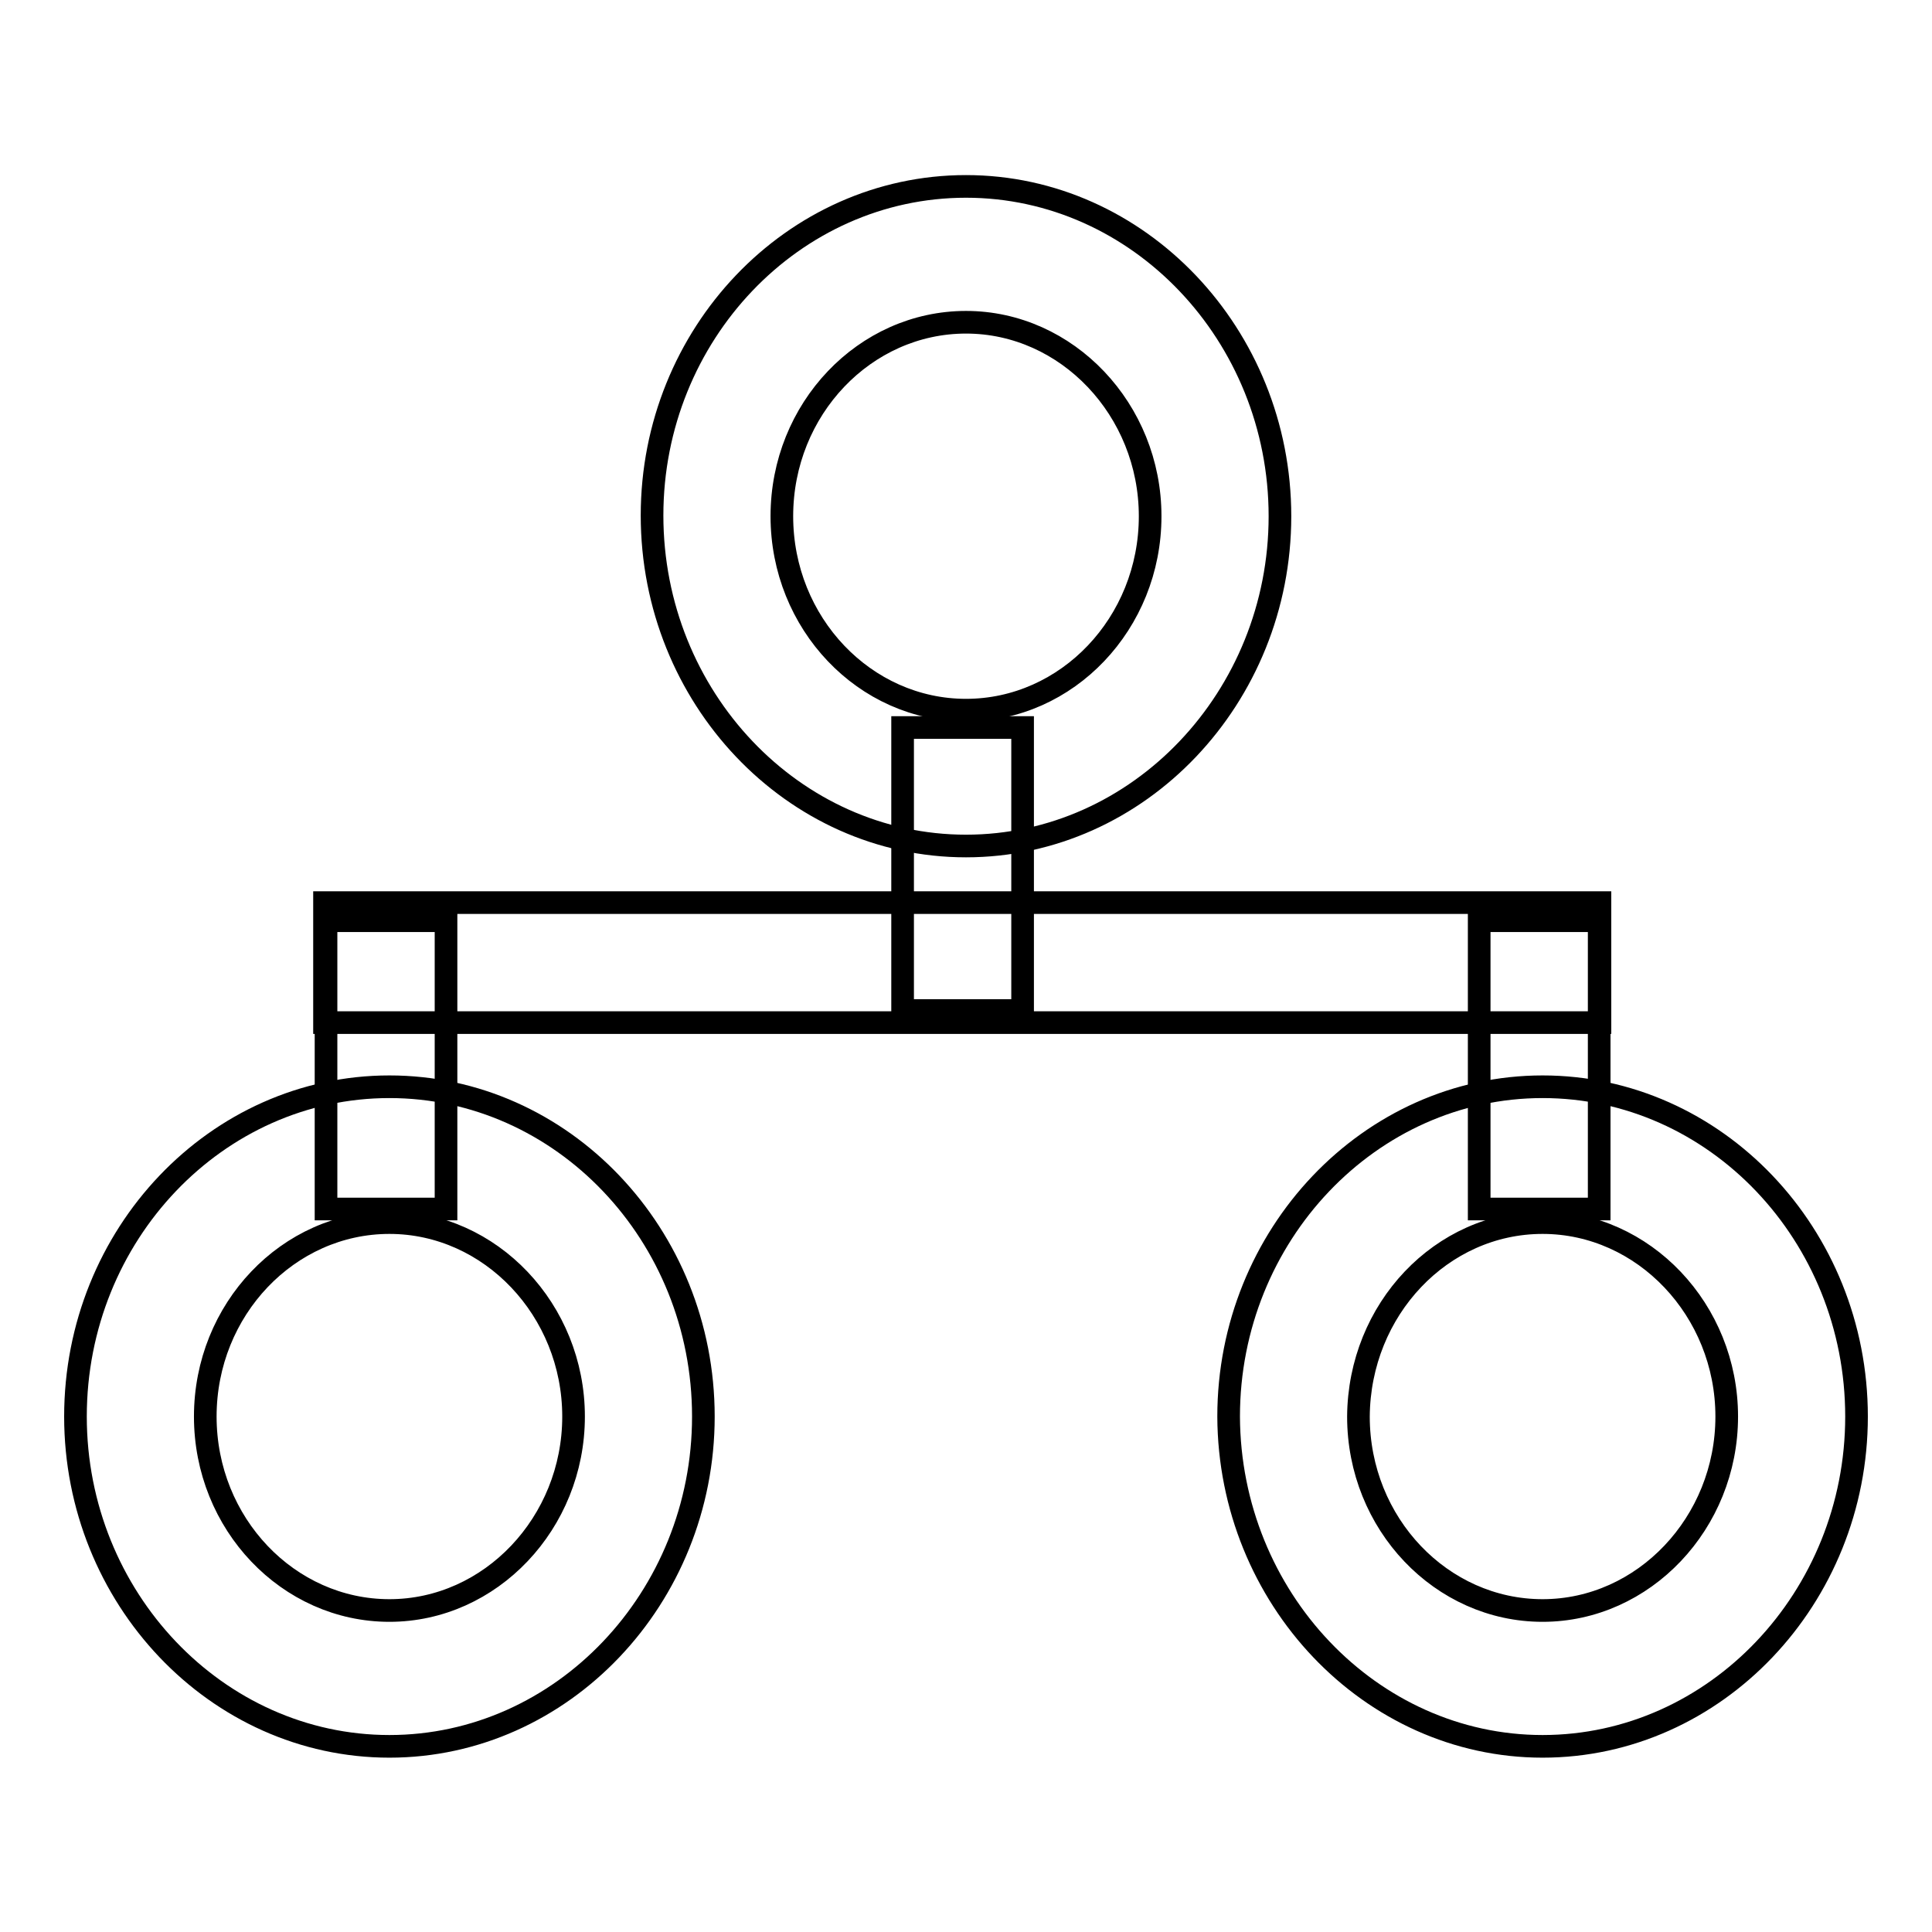 <?xml version="1.0" encoding="utf-8"?>
<!-- Svg Vector Icons : http://www.onlinewebfonts.com/icon -->
<!DOCTYPE svg PUBLIC "-//W3C//DTD SVG 1.1//EN" "http://www.w3.org/Graphics/SVG/1.1/DTD/svg11.dtd">
<svg version="1.1" xmlns="http://www.w3.org/2000/svg" xmlns:xlink="http://www.w3.org/1999/xlink" x="0px" y="0px" viewBox="0 0 256 256" enable-background="new 0 0 256 256" xml:space="preserve">
<g><g><path stroke-width="3" fill-opacity="0" stroke="#000000"  d="M128,112.1c22.9,0,41.6-19.7,41.6-43.7c0-24-18.7-43.7-41.6-43.7S86.4,44.3,86.4,68.3C86.4,92.4,105.1,112.1,128,112.1 M128,42.7c13.4,0,24.4,11.6,24.4,25.7c0,14.2-11,25.7-24.4,25.7c-13.4,0-24.4-11.5-24.4-25.7C103.6,54.2,114.6,42.7,128,42.7"/><path stroke-width="3" fill-opacity="0" stroke="#000000"  d="M211.9,122v38.2h-15.9V122H211.9z"/><path stroke-width="3" fill-opacity="0" stroke="#000000"  d="M51.6,231.4c22.9,0,41.6-19.7,41.6-43.7c0-24.1-18.7-43.7-41.6-43.7S10,163.6,10,187.7C10,211.7,28.7,231.4,51.6,231.4 M51.6,162c13.4,0,24.4,11.6,24.4,25.7c0,14.1-11,25.7-24.4,25.7c-13.4,0-24.4-11.5-24.4-25.7C27.2,173.5,38.2,162,51.6,162"/><path stroke-width="3" fill-opacity="0" stroke="#000000"  d="M59.1,122v38.2H43.2V122H59.1z"/><path stroke-width="3" fill-opacity="0" stroke="#000000"  d="M135.5,96.4v37.5h-15.9V96.4H135.5z"/><path stroke-width="3" fill-opacity="0" stroke="#000000"  d="M43,119.6h169v15.9H43V119.6z"/><path stroke-width="3" fill-opacity="0" stroke="#000000"  d="M204.4,231.4c22.9,0,41.6-19.7,41.6-43.7c0-24.1-18.7-43.7-41.6-43.7s-41.6,19.7-41.6,43.7C162.9,211.7,181.6,231.4,204.4,231.4 M204.4,162c13.4,0,24.4,11.6,24.4,25.7c0,14.1-11,25.7-24.4,25.7c-13.4,0-24.4-11.5-24.4-25.7C180.1,173.5,191,162,204.4,162"/></g></g>
</svg>
